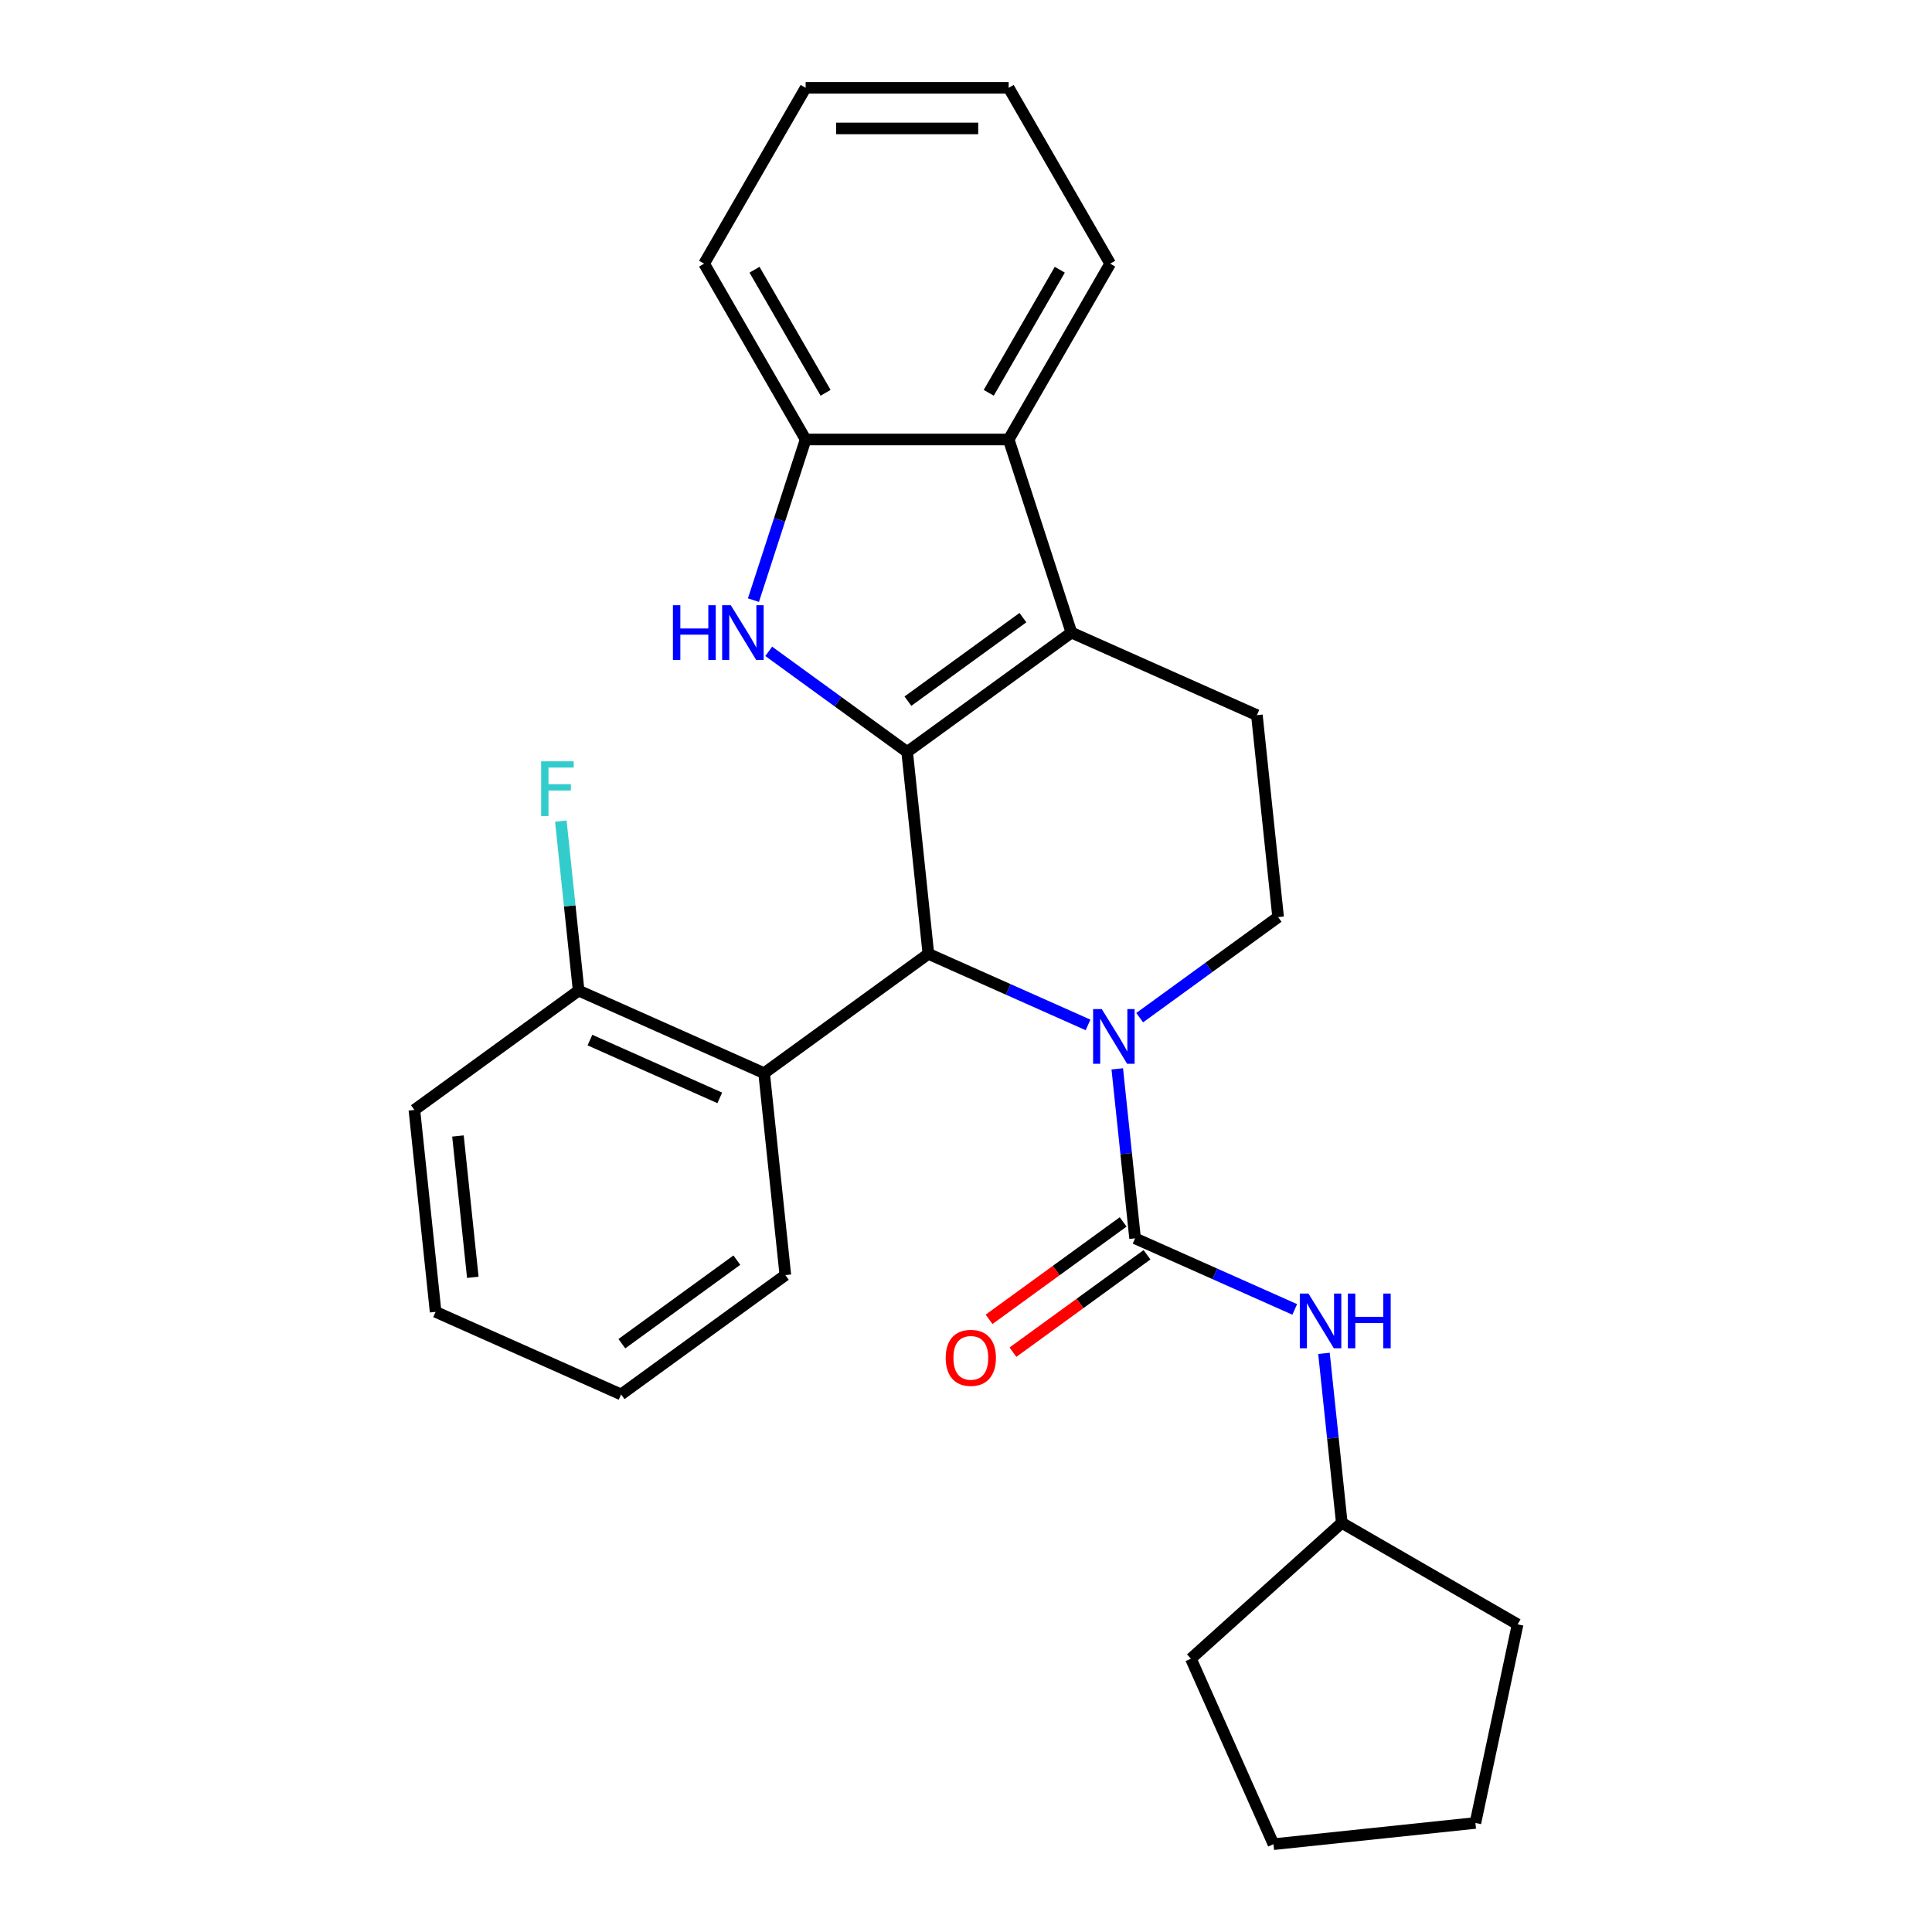 <?xml version='1.0' encoding='iso-8859-1'?>
<svg version='1.1' baseProfile='full'
              xmlns='http://www.w3.org/2000/svg'
                      xmlns:rdkit='http://www.rdkit.org/xml'
                      xmlns:xlink='http://www.w3.org/1999/xlink'
                  xml:space='preserve'
width='1000px' height='1000px' viewBox='0 0 1000 1000'>
<!-- END OF HEADER -->
<rect style='opacity:1.0;fill:#FFFFFF;stroke:none' width='1000' height='1000' x='0' y='0'> </rect>
<path class='bond-1' d='M 469.542,389.192 L 480.527,493.706' style='fill:none;fill-rule:evenodd;stroke:#000000;stroke-width:6px;stroke-linecap:butt;stroke-linejoin:miter;stroke-opacity:1' />
<path class='bond-2' d='M 469.542,389.192 L 554.562,327.422' style='fill:none;fill-rule:evenodd;stroke:#000000;stroke-width:6px;stroke-linecap:butt;stroke-linejoin:miter;stroke-opacity:1' />
<path class='bond-2' d='M 469.941,362.923 L 529.455,319.683' style='fill:none;fill-rule:evenodd;stroke:#000000;stroke-width:6px;stroke-linecap:butt;stroke-linejoin:miter;stroke-opacity:1' />
<path class='bond-3' d='M 469.542,389.192 L 433.716,363.163' style='fill:none;fill-rule:evenodd;stroke:#000000;stroke-width:6px;stroke-linecap:butt;stroke-linejoin:miter;stroke-opacity:1' />
<path class='bond-3' d='M 433.716,363.163 L 397.89,337.134' style='fill:none;fill-rule:evenodd;stroke:#0000FF;stroke-width:6px;stroke-linecap:butt;stroke-linejoin:miter;stroke-opacity:1' />
<path class='bond-0' d='M 563.164,530.499 L 521.846,512.102' style='fill:none;fill-rule:evenodd;stroke:#0000FF;stroke-width:6px;stroke-linecap:butt;stroke-linejoin:miter;stroke-opacity:1' />
<path class='bond-0' d='M 521.846,512.102 L 480.527,493.706' style='fill:none;fill-rule:evenodd;stroke:#000000;stroke-width:6px;stroke-linecap:butt;stroke-linejoin:miter;stroke-opacity:1' />
<path class='bond-4' d='M 578.296,553.237 L 582.906,597.101' style='fill:none;fill-rule:evenodd;stroke:#0000FF;stroke-width:6px;stroke-linecap:butt;stroke-linejoin:miter;stroke-opacity:1' />
<path class='bond-4' d='M 582.906,597.101 L 587.516,640.964' style='fill:none;fill-rule:evenodd;stroke:#000000;stroke-width:6px;stroke-linecap:butt;stroke-linejoin:miter;stroke-opacity:1' />
<path class='bond-28' d='M 589.899,526.738 L 625.725,500.709' style='fill:none;fill-rule:evenodd;stroke:#0000FF;stroke-width:6px;stroke-linecap:butt;stroke-linejoin:miter;stroke-opacity:1' />
<path class='bond-28' d='M 625.725,500.709 L 661.551,474.68' style='fill:none;fill-rule:evenodd;stroke:#000000;stroke-width:6px;stroke-linecap:butt;stroke-linejoin:miter;stroke-opacity:1' />
<path class='bond-5' d='M 480.527,493.706 L 395.508,555.476' style='fill:none;fill-rule:evenodd;stroke:#000000;stroke-width:6px;stroke-linecap:butt;stroke-linejoin:miter;stroke-opacity:1' />
<path class='bond-6' d='M 554.562,327.422 L 522.087,227.475' style='fill:none;fill-rule:evenodd;stroke:#000000;stroke-width:6px;stroke-linecap:butt;stroke-linejoin:miter;stroke-opacity:1' />
<path class='bond-10' d='M 554.562,327.422 L 650.566,370.166' style='fill:none;fill-rule:evenodd;stroke:#000000;stroke-width:6px;stroke-linecap:butt;stroke-linejoin:miter;stroke-opacity:1' />
<path class='bond-7' d='M 389.977,310.635 L 403.487,269.055' style='fill:none;fill-rule:evenodd;stroke:#0000FF;stroke-width:6px;stroke-linecap:butt;stroke-linejoin:miter;stroke-opacity:1' />
<path class='bond-7' d='M 403.487,269.055 L 416.997,227.475' style='fill:none;fill-rule:evenodd;stroke:#000000;stroke-width:6px;stroke-linecap:butt;stroke-linejoin:miter;stroke-opacity:1' />
<path class='bond-9' d='M 587.516,640.964 L 628.835,659.36' style='fill:none;fill-rule:evenodd;stroke:#000000;stroke-width:6px;stroke-linecap:butt;stroke-linejoin:miter;stroke-opacity:1' />
<path class='bond-9' d='M 628.835,659.36 L 670.153,677.757' style='fill:none;fill-rule:evenodd;stroke:#0000FF;stroke-width:6px;stroke-linecap:butt;stroke-linejoin:miter;stroke-opacity:1' />
<path class='bond-11' d='M 581.339,632.462 L 546.643,657.671' style='fill:none;fill-rule:evenodd;stroke:#000000;stroke-width:6px;stroke-linecap:butt;stroke-linejoin:miter;stroke-opacity:1' />
<path class='bond-11' d='M 546.643,657.671 L 511.947,682.879' style='fill:none;fill-rule:evenodd;stroke:#FF0000;stroke-width:6px;stroke-linecap:butt;stroke-linejoin:miter;stroke-opacity:1' />
<path class='bond-11' d='M 593.693,649.466 L 558.997,674.674' style='fill:none;fill-rule:evenodd;stroke:#000000;stroke-width:6px;stroke-linecap:butt;stroke-linejoin:miter;stroke-opacity:1' />
<path class='bond-11' d='M 558.997,674.674 L 524.301,699.883' style='fill:none;fill-rule:evenodd;stroke:#FF0000;stroke-width:6px;stroke-linecap:butt;stroke-linejoin:miter;stroke-opacity:1' />
<path class='bond-12' d='M 395.508,555.476 L 299.503,512.733' style='fill:none;fill-rule:evenodd;stroke:#000000;stroke-width:6px;stroke-linecap:butt;stroke-linejoin:miter;stroke-opacity:1' />
<path class='bond-12' d='M 372.558,568.266 L 305.355,538.345' style='fill:none;fill-rule:evenodd;stroke:#000000;stroke-width:6px;stroke-linecap:butt;stroke-linejoin:miter;stroke-opacity:1' />
<path class='bond-15' d='M 395.508,555.476 L 406.493,659.991' style='fill:none;fill-rule:evenodd;stroke:#000000;stroke-width:6px;stroke-linecap:butt;stroke-linejoin:miter;stroke-opacity:1' />
<path class='bond-16' d='M 522.087,227.475 L 574.632,136.465' style='fill:none;fill-rule:evenodd;stroke:#000000;stroke-width:6px;stroke-linecap:butt;stroke-linejoin:miter;stroke-opacity:1' />
<path class='bond-16' d='M 511.767,203.315 L 548.548,139.608' style='fill:none;fill-rule:evenodd;stroke:#000000;stroke-width:6px;stroke-linecap:butt;stroke-linejoin:miter;stroke-opacity:1' />
<path class='bond-27' d='M 522.087,227.475 L 416.997,227.475' style='fill:none;fill-rule:evenodd;stroke:#000000;stroke-width:6px;stroke-linecap:butt;stroke-linejoin:miter;stroke-opacity:1' />
<path class='bond-17' d='M 416.997,227.475 L 364.452,136.465' style='fill:none;fill-rule:evenodd;stroke:#000000;stroke-width:6px;stroke-linecap:butt;stroke-linejoin:miter;stroke-opacity:1' />
<path class='bond-17' d='M 427.318,203.315 L 390.536,139.608' style='fill:none;fill-rule:evenodd;stroke:#000000;stroke-width:6px;stroke-linecap:butt;stroke-linejoin:miter;stroke-opacity:1' />
<path class='bond-8' d='M 661.551,474.68 L 650.566,370.166' style='fill:none;fill-rule:evenodd;stroke:#000000;stroke-width:6px;stroke-linecap:butt;stroke-linejoin:miter;stroke-opacity:1' />
<path class='bond-14' d='M 685.285,700.495 L 689.895,744.359' style='fill:none;fill-rule:evenodd;stroke:#0000FF;stroke-width:6px;stroke-linecap:butt;stroke-linejoin:miter;stroke-opacity:1' />
<path class='bond-14' d='M 689.895,744.359 L 694.506,788.222' style='fill:none;fill-rule:evenodd;stroke:#000000;stroke-width:6px;stroke-linecap:butt;stroke-linejoin:miter;stroke-opacity:1' />
<path class='bond-13' d='M 299.503,512.733 L 294.893,468.869' style='fill:none;fill-rule:evenodd;stroke:#000000;stroke-width:6px;stroke-linecap:butt;stroke-linejoin:miter;stroke-opacity:1' />
<path class='bond-13' d='M 294.893,468.869 L 290.283,425.006' style='fill:none;fill-rule:evenodd;stroke:#33CCCC;stroke-width:6px;stroke-linecap:butt;stroke-linejoin:miter;stroke-opacity:1' />
<path class='bond-18' d='M 299.503,512.733 L 214.484,574.503' style='fill:none;fill-rule:evenodd;stroke:#000000;stroke-width:6px;stroke-linecap:butt;stroke-linejoin:miter;stroke-opacity:1' />
<path class='bond-19' d='M 694.506,788.222 L 785.516,840.767' style='fill:none;fill-rule:evenodd;stroke:#000000;stroke-width:6px;stroke-linecap:butt;stroke-linejoin:miter;stroke-opacity:1' />
<path class='bond-20' d='M 694.506,788.222 L 616.409,858.541' style='fill:none;fill-rule:evenodd;stroke:#000000;stroke-width:6px;stroke-linecap:butt;stroke-linejoin:miter;stroke-opacity:1' />
<path class='bond-21' d='M 406.493,659.991 L 321.473,721.761' style='fill:none;fill-rule:evenodd;stroke:#000000;stroke-width:6px;stroke-linecap:butt;stroke-linejoin:miter;stroke-opacity:1' />
<path class='bond-21' d='M 381.386,652.252 L 321.872,695.491' style='fill:none;fill-rule:evenodd;stroke:#000000;stroke-width:6px;stroke-linecap:butt;stroke-linejoin:miter;stroke-opacity:1' />
<path class='bond-22' d='M 574.632,136.465 L 522.087,45.455' style='fill:none;fill-rule:evenodd;stroke:#000000;stroke-width:6px;stroke-linecap:butt;stroke-linejoin:miter;stroke-opacity:1' />
<path class='bond-23' d='M 364.452,136.465 L 416.997,45.455' style='fill:none;fill-rule:evenodd;stroke:#000000;stroke-width:6px;stroke-linecap:butt;stroke-linejoin:miter;stroke-opacity:1' />
<path class='bond-30' d='M 214.484,574.503 L 225.469,679.017' style='fill:none;fill-rule:evenodd;stroke:#000000;stroke-width:6px;stroke-linecap:butt;stroke-linejoin:miter;stroke-opacity:1' />
<path class='bond-30' d='M 237.034,587.983 L 244.724,661.143' style='fill:none;fill-rule:evenodd;stroke:#000000;stroke-width:6px;stroke-linecap:butt;stroke-linejoin:miter;stroke-opacity:1' />
<path class='bond-26' d='M 785.516,840.767 L 763.667,943.561' style='fill:none;fill-rule:evenodd;stroke:#000000;stroke-width:6px;stroke-linecap:butt;stroke-linejoin:miter;stroke-opacity:1' />
<path class='bond-25' d='M 616.409,858.541 L 659.153,954.545' style='fill:none;fill-rule:evenodd;stroke:#000000;stroke-width:6px;stroke-linecap:butt;stroke-linejoin:miter;stroke-opacity:1' />
<path class='bond-24' d='M 321.473,721.761 L 225.469,679.017' style='fill:none;fill-rule:evenodd;stroke:#000000;stroke-width:6px;stroke-linecap:butt;stroke-linejoin:miter;stroke-opacity:1' />
<path class='bond-29' d='M 522.087,45.455 L 416.997,45.455' style='fill:none;fill-rule:evenodd;stroke:#000000;stroke-width:6px;stroke-linecap:butt;stroke-linejoin:miter;stroke-opacity:1' />
<path class='bond-29' d='M 506.324,66.472 L 432.761,66.472' style='fill:none;fill-rule:evenodd;stroke:#000000;stroke-width:6px;stroke-linecap:butt;stroke-linejoin:miter;stroke-opacity:1' />
<path class='bond-31' d='M 659.153,954.545 L 763.667,943.561' style='fill:none;fill-rule:evenodd;stroke:#000000;stroke-width:6px;stroke-linecap:butt;stroke-linejoin:miter;stroke-opacity:1' />
<path  class='atom-1' d='M 570.272 522.29
L 579.552 537.29
Q 580.472 538.77, 581.952 541.45
Q 583.432 544.13, 583.512 544.29
L 583.512 522.29
L 587.272 522.29
L 587.272 550.61
L 583.392 550.61
L 573.432 534.21
Q 572.272 532.29, 571.032 530.09
Q 569.832 527.89, 569.472 527.21
L 569.472 550.61
L 565.792 550.61
L 565.792 522.29
L 570.272 522.29
' fill='#0000FF'/>
<path  class='atom-4' d='M 348.303 313.262
L 352.143 313.262
L 352.143 325.302
L 366.623 325.302
L 366.623 313.262
L 370.463 313.262
L 370.463 341.582
L 366.623 341.582
L 366.623 328.502
L 352.143 328.502
L 352.143 341.582
L 348.303 341.582
L 348.303 313.262
' fill='#0000FF'/>
<path  class='atom-4' d='M 378.263 313.262
L 387.543 328.262
Q 388.463 329.742, 389.943 332.422
Q 391.423 335.102, 391.503 335.262
L 391.503 313.262
L 395.263 313.262
L 395.263 341.582
L 391.383 341.582
L 381.423 325.182
Q 380.263 323.262, 379.023 321.062
Q 377.823 318.862, 377.463 318.182
L 377.463 341.582
L 373.783 341.582
L 373.783 313.262
L 378.263 313.262
' fill='#0000FF'/>
<path  class='atom-10' d='M 677.261 669.548
L 686.541 684.548
Q 687.461 686.028, 688.941 688.708
Q 690.421 691.388, 690.501 691.548
L 690.501 669.548
L 694.261 669.548
L 694.261 697.868
L 690.381 697.868
L 680.421 681.468
Q 679.261 679.548, 678.021 677.348
Q 676.821 675.148, 676.461 674.468
L 676.461 697.868
L 672.781 697.868
L 672.781 669.548
L 677.261 669.548
' fill='#0000FF'/>
<path  class='atom-10' d='M 697.661 669.548
L 701.501 669.548
L 701.501 681.588
L 715.981 681.588
L 715.981 669.548
L 719.821 669.548
L 719.821 697.868
L 715.981 697.868
L 715.981 684.788
L 701.501 684.788
L 701.501 697.868
L 697.661 697.868
L 697.661 669.548
' fill='#0000FF'/>
<path  class='atom-12' d='M 489.497 702.815
Q 489.497 696.015, 492.857 692.215
Q 496.217 688.415, 502.497 688.415
Q 508.777 688.415, 512.137 692.215
Q 515.497 696.015, 515.497 702.815
Q 515.497 709.695, 512.097 713.615
Q 508.697 717.495, 502.497 717.495
Q 496.257 717.495, 492.857 713.615
Q 489.497 709.735, 489.497 702.815
M 502.497 714.295
Q 506.817 714.295, 509.137 711.415
Q 511.497 708.495, 511.497 702.815
Q 511.497 697.255, 509.137 694.455
Q 506.817 691.615, 502.497 691.615
Q 498.177 691.615, 495.817 694.415
Q 493.497 697.215, 493.497 702.815
Q 493.497 708.535, 495.817 711.415
Q 498.177 714.295, 502.497 714.295
' fill='#FF0000'/>
<path  class='atom-14' d='M 280.099 394.058
L 296.939 394.058
L 296.939 397.298
L 283.899 397.298
L 283.899 405.898
L 295.499 405.898
L 295.499 409.178
L 283.899 409.178
L 283.899 422.378
L 280.099 422.378
L 280.099 394.058
' fill='#33CCCC'/>
</svg>
